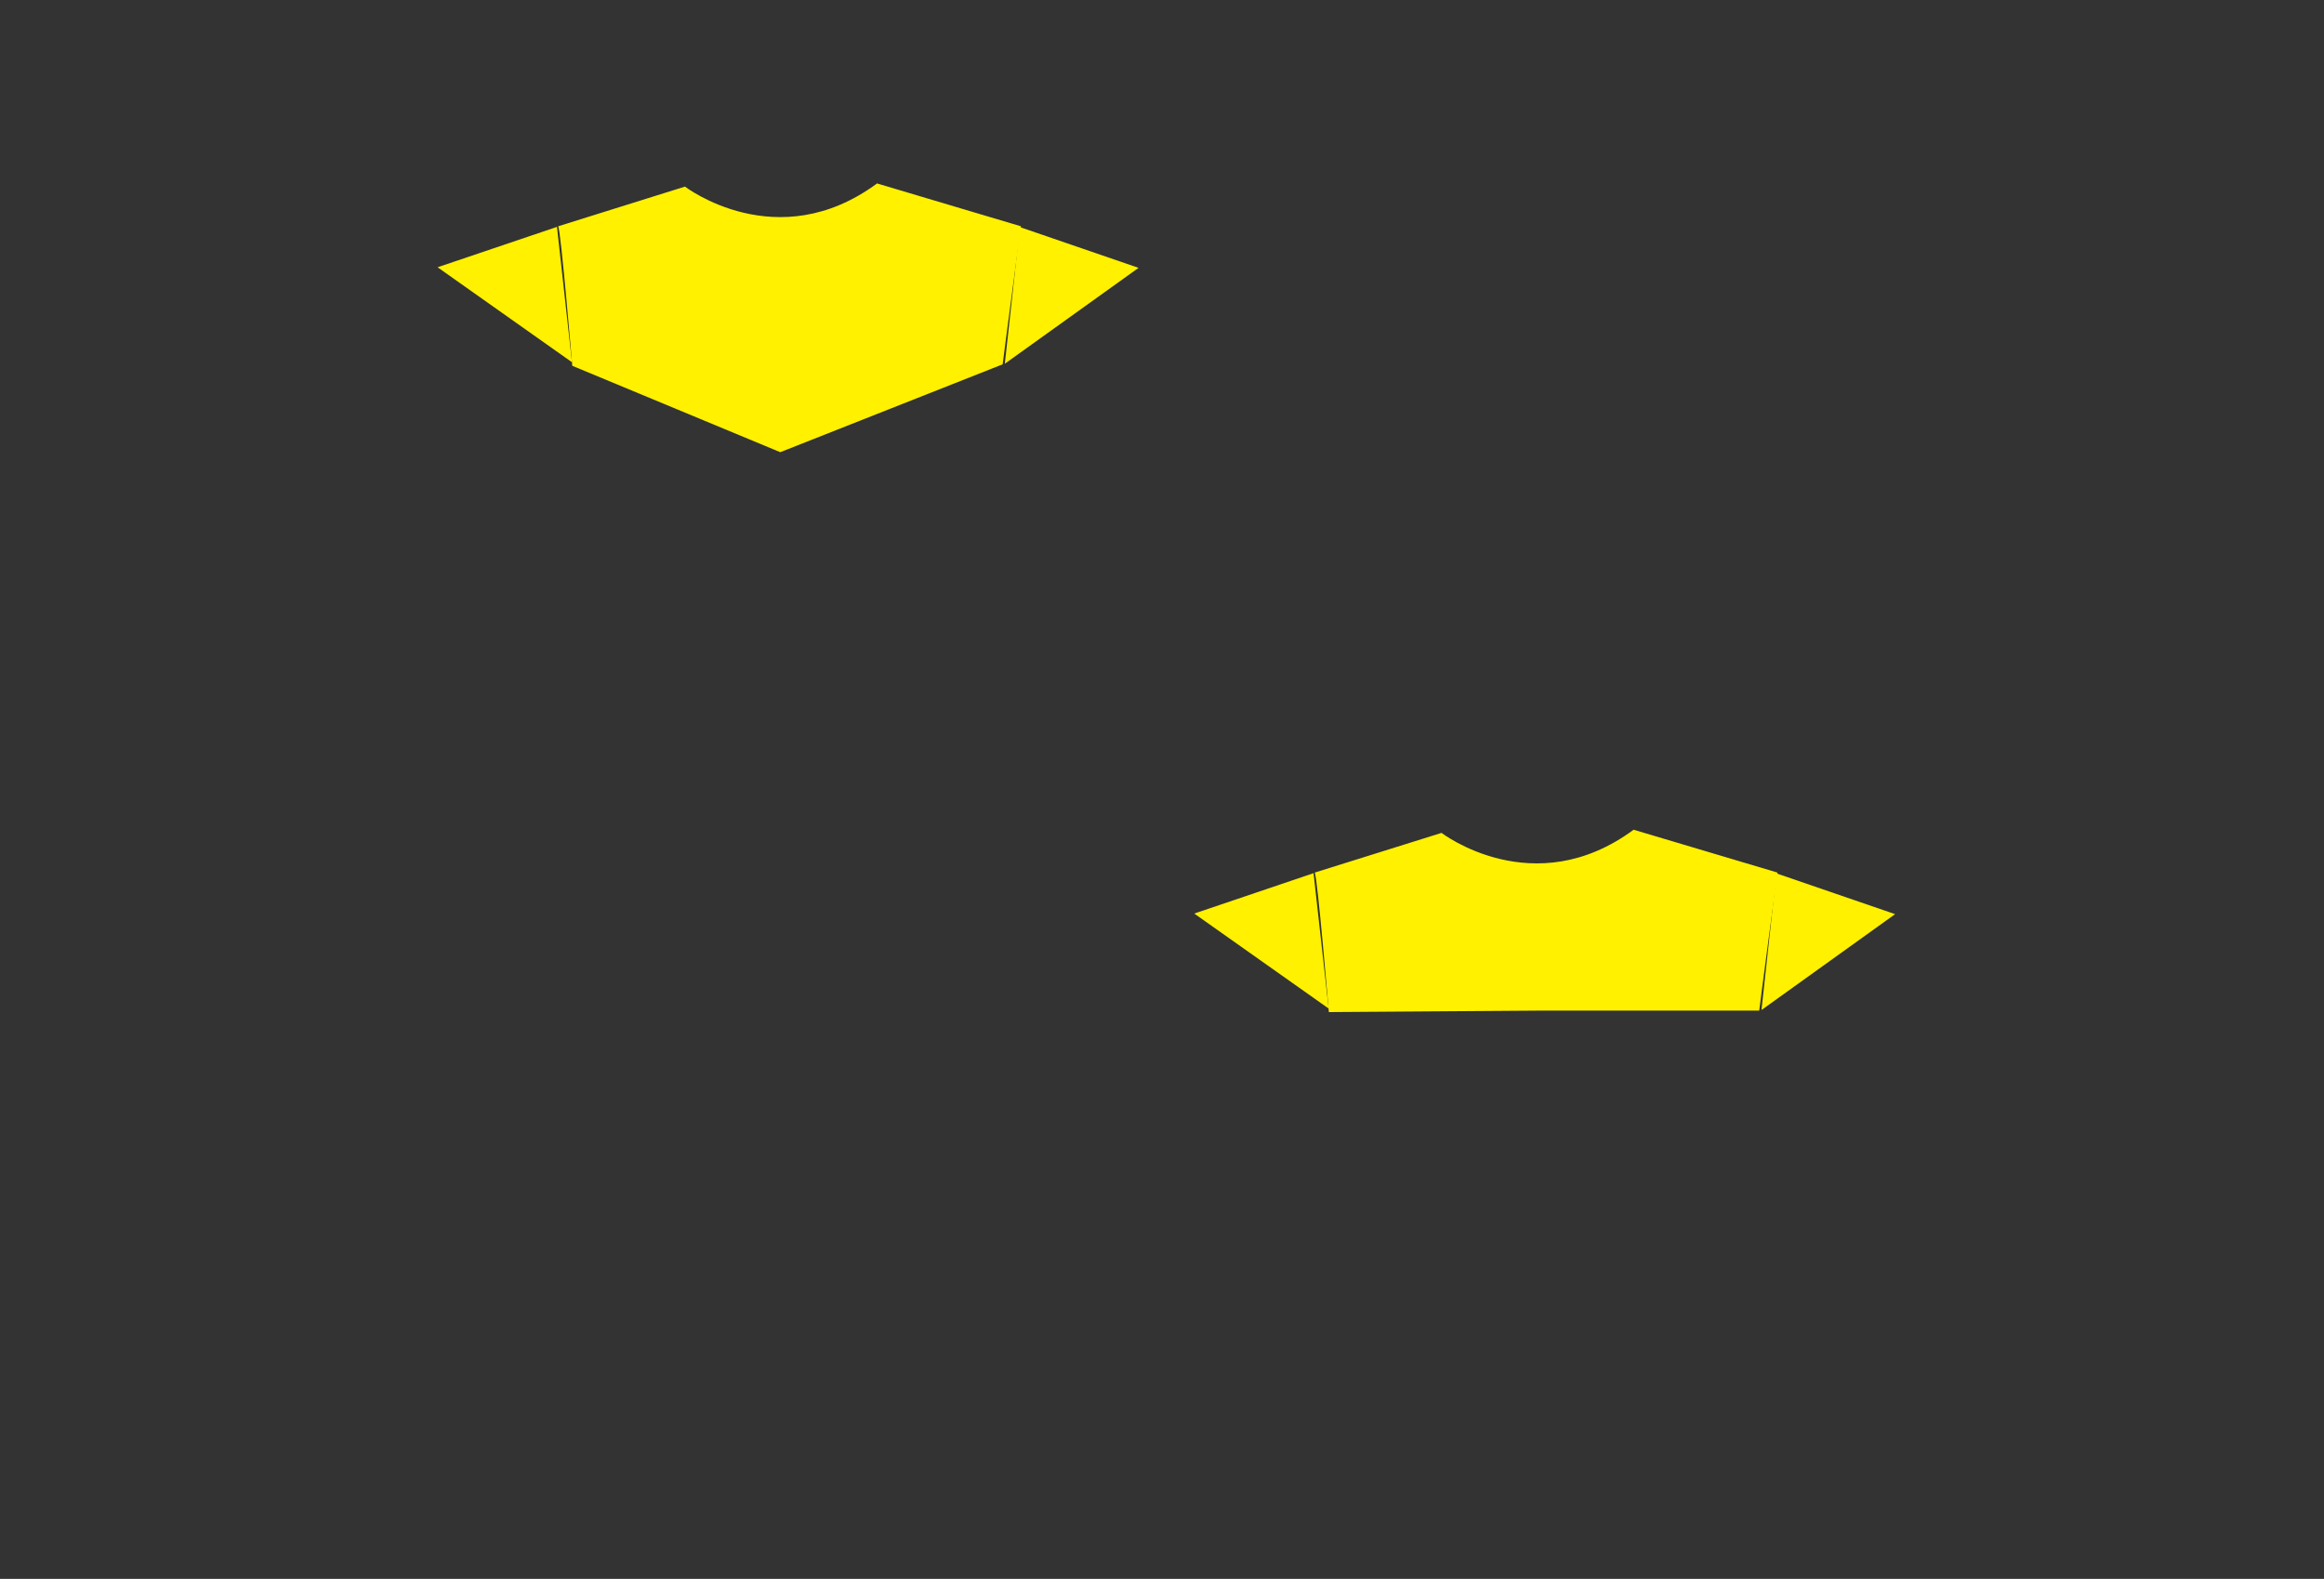 <?xml version="1.0" encoding="utf-8"?>
<!-- Generator: Adobe Illustrator 16.0.0, SVG Export Plug-In . SVG Version: 6.00 Build 0)  -->
<!DOCTYPE svg PUBLIC "-//W3C//DTD SVG 1.1//EN" "http://www.w3.org/Graphics/SVG/1.1/DTD/svg11.dtd">
<svg version="1.1" id="Watermark" xmlns="http://www.w3.org/2000/svg" xmlns:xlink="http://www.w3.org/1999/xlink" x="0px" y="0px"
	 width="2353.3px" height="1599.2px" viewBox="0 0 2353.3 1599.2" style="enable-background:new 0 0 2353.3 1599.2;"
	 xml:space="preserve">
<rect x="0" y="0" width="2353.3" height="1599.2" fill="#333333" stroke="none"/>
<style type="text/css">
<![CDATA[
	.st0{fill:#FFF100;}
]]>
</style>
<path class="st0" d="M565.2,229.2L693.6,189c0,0,93.2,71.6,194.5-3.2l145.7,43.4c0,0-17.1,127.7-18.5,139.8l-225.2,89l-210.6-87.5
	C579.5,370.5,567.9,232.5,565.2,229.2z"/>
<polygon class="st0" points="1017.5,368.4 1152.9,271.3 1032.7,230 "/>
<polygon class="st0" points="579.2,366.9 443.1,270.7 564,229.8 "/>
<path class="st0" d="M1331.3,883.8l128.4-40.2c0,0,93.2,71.6,194.5-3.2l145.7,43.4c0,0-17.1,127.7-18.5,139.8H1559l-213.4,1.5
	C1345.6,1025.1,1334,887.1,1331.3,883.8z"/>
<polygon class="st0" points="1783.7,1023 1919,925.9 1798.8,884.6 "/>
<polygon class="st0" points="1345.4,1021.5 1209.3,925.3 1330.1,884.4 "/>
</svg>
